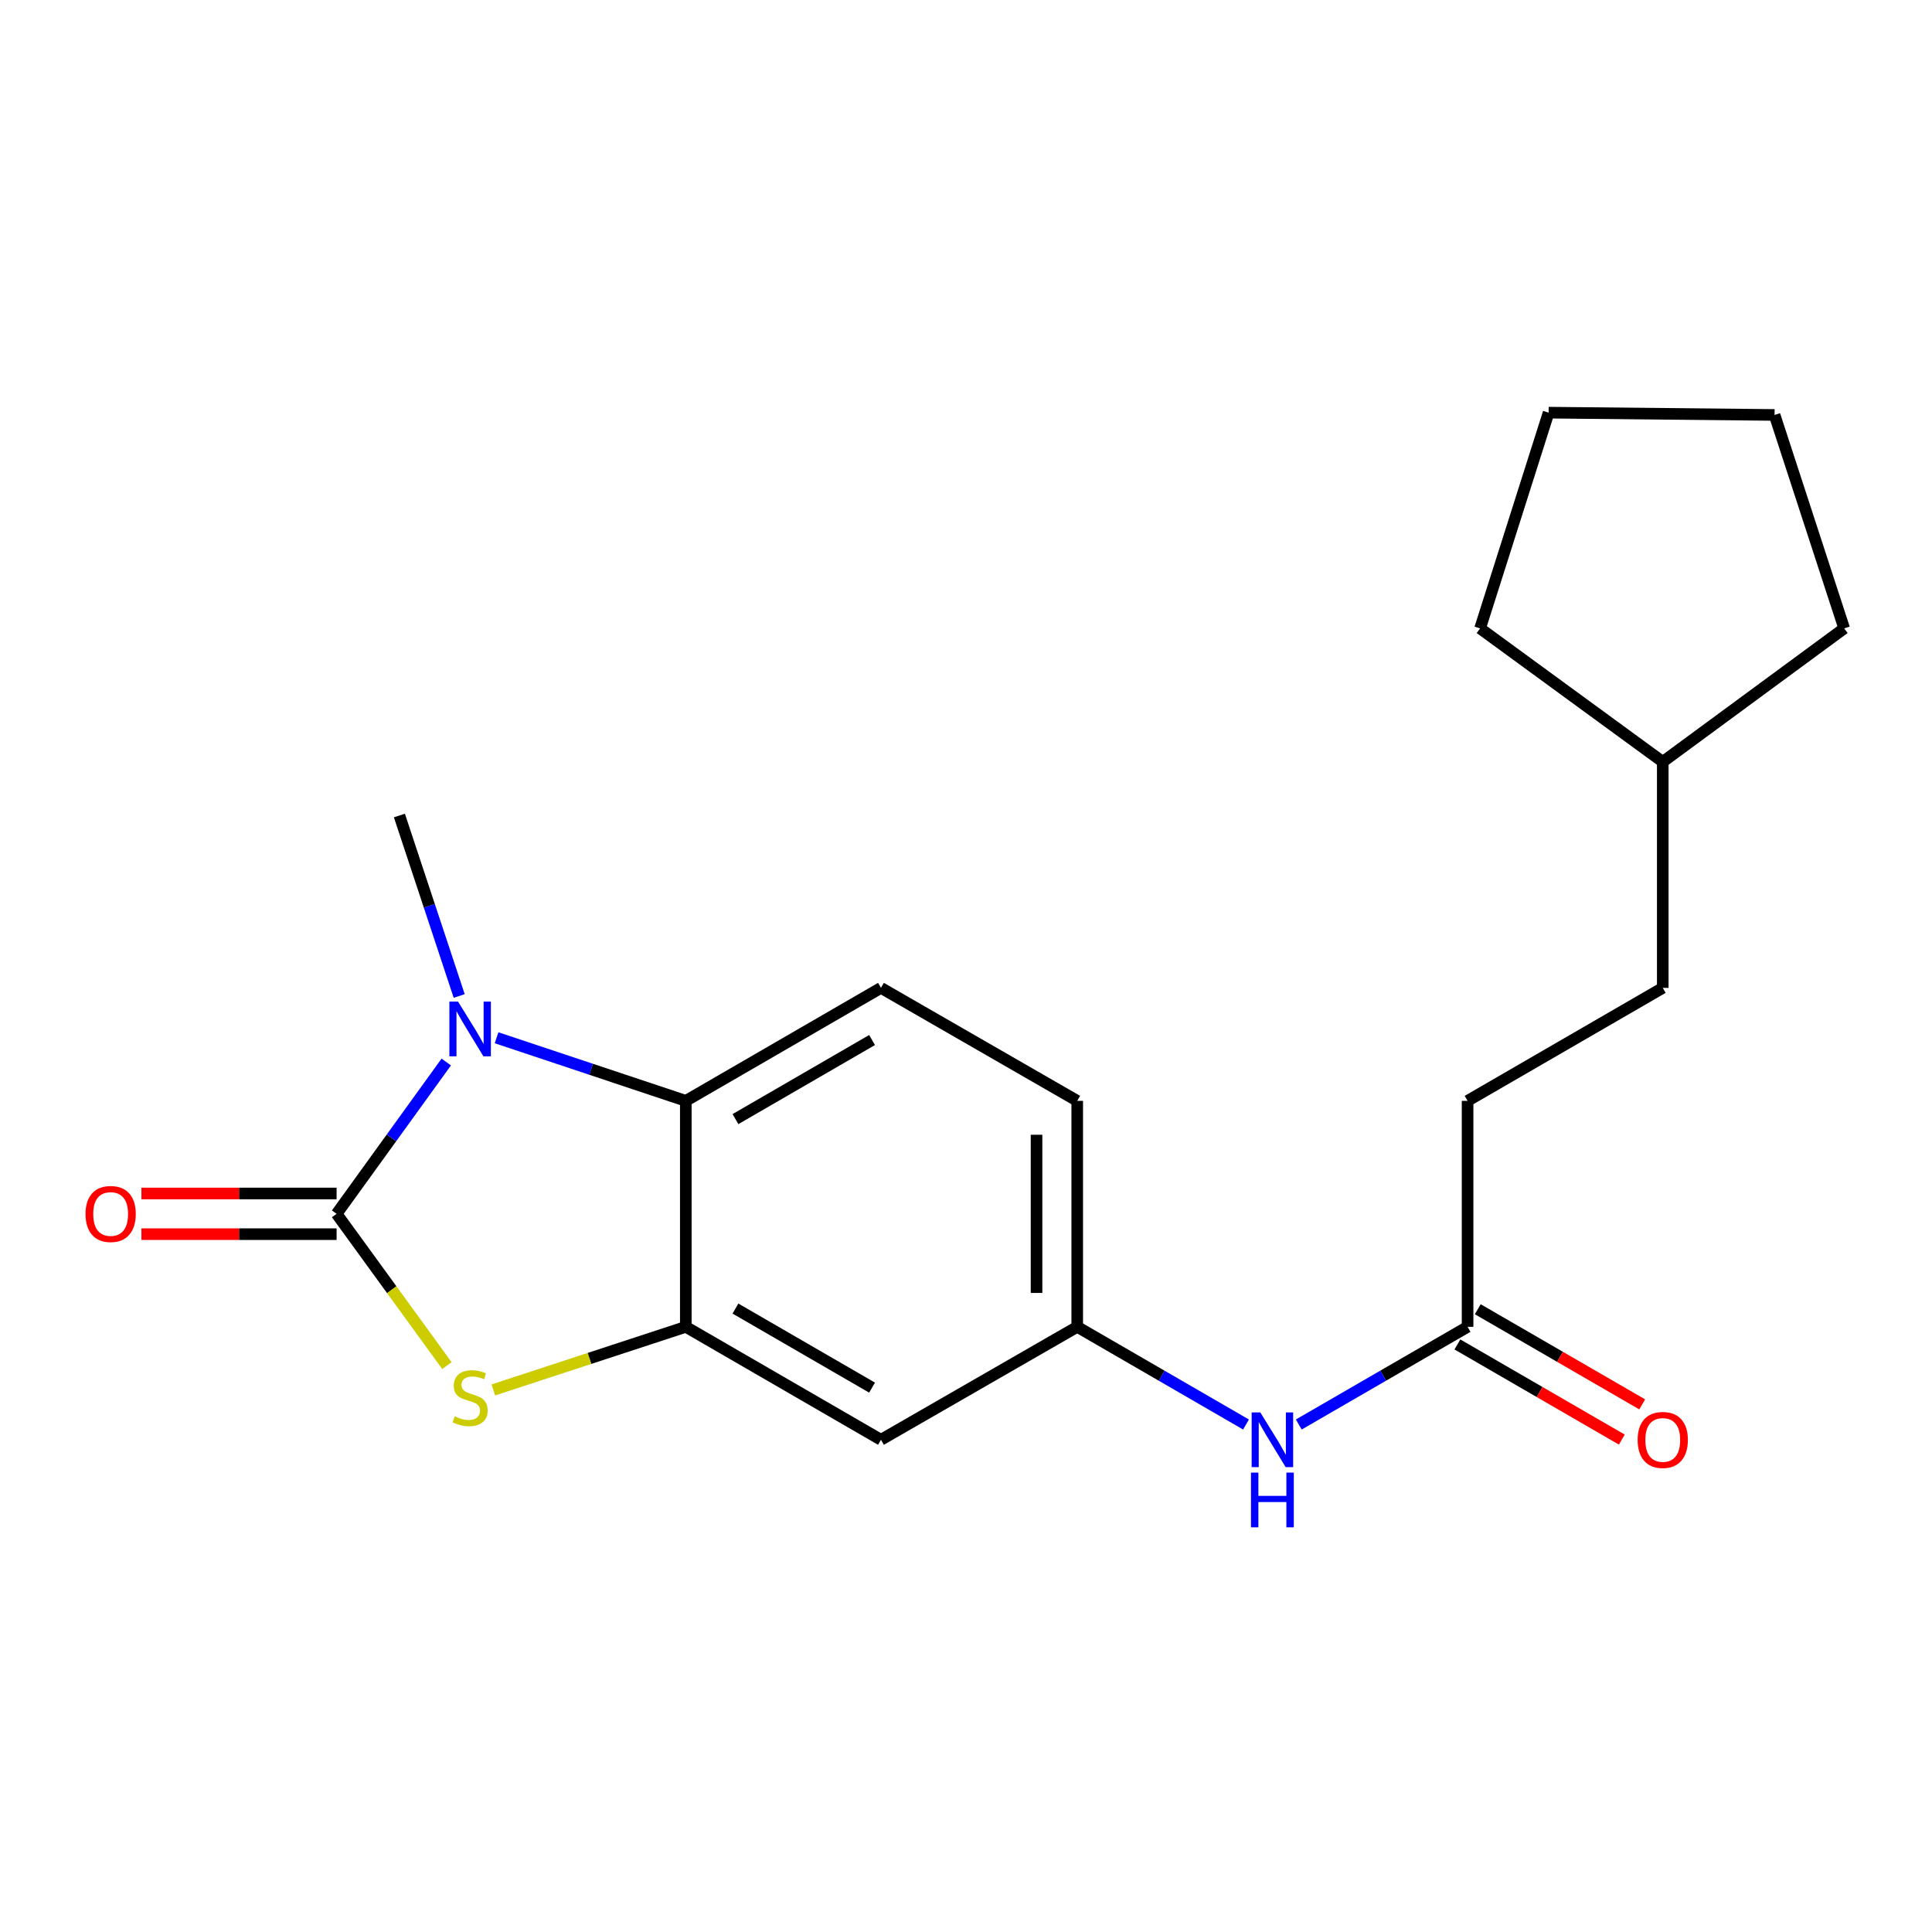 <?xml version='1.0' encoding='iso-8859-1'?>
<svg version='1.1' baseProfile='full'
              xmlns='http://www.w3.org/2000/svg'
                      xmlns:rdkit='http://www.rdkit.org/xml'
                      xmlns:xlink='http://www.w3.org/1999/xlink'
                  xml:space='preserve'
width='1000px' height='1000px' viewBox='0 0 1000 1000'>
<!-- END OF HEADER -->
<rect style='opacity:1.0;fill:#FFFFFF;stroke:none' width='1000' height='1000' x='0' y='0'> </rect>
<path class='bond-0' d='M 174.224,628.274 L 202.602,588.988' style='fill:none;fill-rule:evenodd;stroke:#000000;stroke-width:6px;stroke-linecap:butt;stroke-linejoin:miter;stroke-opacity:1' />
<path class='bond-0' d='M 202.602,588.988 L 230.98,549.701' style='fill:none;fill-rule:evenodd;stroke:#0000FF;stroke-width:6px;stroke-linecap:butt;stroke-linejoin:miter;stroke-opacity:1' />
<path class='bond-1' d='M 174.224,628.274 L 202.772,667.555' style='fill:none;fill-rule:evenodd;stroke:#000000;stroke-width:6px;stroke-linecap:butt;stroke-linejoin:miter;stroke-opacity:1' />
<path class='bond-1' d='M 202.772,667.555 L 231.321,706.836' style='fill:none;fill-rule:evenodd;stroke:#CCCC00;stroke-width:6px;stroke-linecap:butt;stroke-linejoin:miter;stroke-opacity:1' />
<path class='bond-7' d='M 174.224,617.745 L 123.709,617.745' style='fill:none;fill-rule:evenodd;stroke:#000000;stroke-width:6px;stroke-linecap:butt;stroke-linejoin:miter;stroke-opacity:1' />
<path class='bond-7' d='M 123.709,617.745 L 73.195,617.745' style='fill:none;fill-rule:evenodd;stroke:#FF0000;stroke-width:6px;stroke-linecap:butt;stroke-linejoin:miter;stroke-opacity:1' />
<path class='bond-7' d='M 174.224,638.803 L 123.709,638.803' style='fill:none;fill-rule:evenodd;stroke:#000000;stroke-width:6px;stroke-linecap:butt;stroke-linejoin:miter;stroke-opacity:1' />
<path class='bond-7' d='M 123.709,638.803 L 73.195,638.803' style='fill:none;fill-rule:evenodd;stroke:#FF0000;stroke-width:6px;stroke-linecap:butt;stroke-linejoin:miter;stroke-opacity:1' />
<path class='bond-3' d='M 257.022,537.151 L 305.996,553.477' style='fill:none;fill-rule:evenodd;stroke:#0000FF;stroke-width:6px;stroke-linecap:butt;stroke-linejoin:miter;stroke-opacity:1' />
<path class='bond-3' d='M 305.996,553.477 L 354.97,569.804' style='fill:none;fill-rule:evenodd;stroke:#000000;stroke-width:6px;stroke-linecap:butt;stroke-linejoin:miter;stroke-opacity:1' />
<path class='bond-12' d='M 237.683,515.52 L 222.203,468.813' style='fill:none;fill-rule:evenodd;stroke:#0000FF;stroke-width:6px;stroke-linecap:butt;stroke-linejoin:miter;stroke-opacity:1' />
<path class='bond-12' d='M 222.203,468.813 L 206.723,422.106' style='fill:none;fill-rule:evenodd;stroke:#000000;stroke-width:6px;stroke-linecap:butt;stroke-linejoin:miter;stroke-opacity:1' />
<path class='bond-2' d='M 255.357,719.433 L 305.164,703.101' style='fill:none;fill-rule:evenodd;stroke:#CCCC00;stroke-width:6px;stroke-linecap:butt;stroke-linejoin:miter;stroke-opacity:1' />
<path class='bond-2' d='M 305.164,703.101 L 354.97,686.768' style='fill:none;fill-rule:evenodd;stroke:#000000;stroke-width:6px;stroke-linecap:butt;stroke-linejoin:miter;stroke-opacity:1' />
<path class='bond-4' d='M 354.97,686.768 L 455.978,745.227' style='fill:none;fill-rule:evenodd;stroke:#000000;stroke-width:6px;stroke-linecap:butt;stroke-linejoin:miter;stroke-opacity:1' />
<path class='bond-4' d='M 380.669,677.312 L 451.375,718.233' style='fill:none;fill-rule:evenodd;stroke:#000000;stroke-width:6px;stroke-linecap:butt;stroke-linejoin:miter;stroke-opacity:1' />
<path class='bond-20' d='M 354.97,686.768 L 354.97,569.804' style='fill:none;fill-rule:evenodd;stroke:#000000;stroke-width:6px;stroke-linecap:butt;stroke-linejoin:miter;stroke-opacity:1' />
<path class='bond-5' d='M 354.97,569.804 L 455.978,511.321' style='fill:none;fill-rule:evenodd;stroke:#000000;stroke-width:6px;stroke-linecap:butt;stroke-linejoin:miter;stroke-opacity:1' />
<path class='bond-5' d='M 380.673,579.255 L 451.378,538.317' style='fill:none;fill-rule:evenodd;stroke:#000000;stroke-width:6px;stroke-linecap:butt;stroke-linejoin:miter;stroke-opacity:1' />
<path class='bond-9' d='M 455.978,745.227 L 557.57,686.768' style='fill:none;fill-rule:evenodd;stroke:#000000;stroke-width:6px;stroke-linecap:butt;stroke-linejoin:miter;stroke-opacity:1' />
<path class='bond-11' d='M 455.978,511.321 L 557.57,569.804' style='fill:none;fill-rule:evenodd;stroke:#000000;stroke-width:6px;stroke-linecap:butt;stroke-linejoin:miter;stroke-opacity:1' />
<path class='bond-6' d='M 759.62,686.768 L 715.934,712.046' style='fill:none;fill-rule:evenodd;stroke:#000000;stroke-width:6px;stroke-linecap:butt;stroke-linejoin:miter;stroke-opacity:1' />
<path class='bond-6' d='M 715.934,712.046 L 672.247,737.324' style='fill:none;fill-rule:evenodd;stroke:#0000FF;stroke-width:6px;stroke-linecap:butt;stroke-linejoin:miter;stroke-opacity:1' />
<path class='bond-10' d='M 754.346,695.881 L 796.897,720.505' style='fill:none;fill-rule:evenodd;stroke:#000000;stroke-width:6px;stroke-linecap:butt;stroke-linejoin:miter;stroke-opacity:1' />
<path class='bond-10' d='M 796.897,720.505 L 839.448,745.129' style='fill:none;fill-rule:evenodd;stroke:#FF0000;stroke-width:6px;stroke-linecap:butt;stroke-linejoin:miter;stroke-opacity:1' />
<path class='bond-10' d='M 764.894,677.655 L 807.444,702.279' style='fill:none;fill-rule:evenodd;stroke:#000000;stroke-width:6px;stroke-linecap:butt;stroke-linejoin:miter;stroke-opacity:1' />
<path class='bond-10' d='M 807.444,702.279 L 849.995,726.903' style='fill:none;fill-rule:evenodd;stroke:#FF0000;stroke-width:6px;stroke-linecap:butt;stroke-linejoin:miter;stroke-opacity:1' />
<path class='bond-13' d='M 759.62,686.768 L 759.62,569.804' style='fill:none;fill-rule:evenodd;stroke:#000000;stroke-width:6px;stroke-linecap:butt;stroke-linejoin:miter;stroke-opacity:1' />
<path class='bond-8' d='M 644.931,737.324 L 601.251,712.046' style='fill:none;fill-rule:evenodd;stroke:#0000FF;stroke-width:6px;stroke-linecap:butt;stroke-linejoin:miter;stroke-opacity:1' />
<path class='bond-8' d='M 601.251,712.046 L 557.57,686.768' style='fill:none;fill-rule:evenodd;stroke:#000000;stroke-width:6px;stroke-linecap:butt;stroke-linejoin:miter;stroke-opacity:1' />
<path class='bond-21' d='M 557.57,686.768 L 557.57,569.804' style='fill:none;fill-rule:evenodd;stroke:#000000;stroke-width:6px;stroke-linecap:butt;stroke-linejoin:miter;stroke-opacity:1' />
<path class='bond-21' d='M 536.512,669.224 L 536.512,587.348' style='fill:none;fill-rule:evenodd;stroke:#000000;stroke-width:6px;stroke-linecap:butt;stroke-linejoin:miter;stroke-opacity:1' />
<path class='bond-14' d='M 759.62,569.804 L 860.639,511.321' style='fill:none;fill-rule:evenodd;stroke:#000000;stroke-width:6px;stroke-linecap:butt;stroke-linejoin:miter;stroke-opacity:1' />
<path class='bond-15' d='M 860.639,511.321 L 860.639,394.333' style='fill:none;fill-rule:evenodd;stroke:#000000;stroke-width:6px;stroke-linecap:butt;stroke-linejoin:miter;stroke-opacity:1' />
<path class='bond-16' d='M 860.639,394.333 L 954.545,325.252' style='fill:none;fill-rule:evenodd;stroke:#000000;stroke-width:6px;stroke-linecap:butt;stroke-linejoin:miter;stroke-opacity:1' />
<path class='bond-17' d='M 860.639,394.333 L 766.089,325.252' style='fill:none;fill-rule:evenodd;stroke:#000000;stroke-width:6px;stroke-linecap:butt;stroke-linejoin:miter;stroke-opacity:1' />
<path class='bond-18' d='M 954.545,325.252 L 918.513,214.78' style='fill:none;fill-rule:evenodd;stroke:#000000;stroke-width:6px;stroke-linecap:butt;stroke-linejoin:miter;stroke-opacity:1' />
<path class='bond-19' d='M 766.089,325.252 L 801.56,213.587' style='fill:none;fill-rule:evenodd;stroke:#000000;stroke-width:6px;stroke-linecap:butt;stroke-linejoin:miter;stroke-opacity:1' />
<path class='bond-22' d='M 918.513,214.78 L 801.56,213.587' style='fill:none;fill-rule:evenodd;stroke:#000000;stroke-width:6px;stroke-linecap:butt;stroke-linejoin:miter;stroke-opacity:1' />
<path  class='atom-1' d='M 237.08 518.43
L 246.36 533.43
Q 247.28 534.91, 248.76 537.59
Q 250.24 540.27, 250.32 540.43
L 250.32 518.43
L 254.08 518.43
L 254.08 546.75
L 250.2 546.75
L 240.24 530.35
Q 239.08 528.43, 237.84 526.23
Q 236.64 524.03, 236.28 523.35
L 236.28 546.75
L 232.6 546.75
L 232.6 518.43
L 237.08 518.43
' fill='#0000FF'/>
<path  class='atom-2' d='M 235.34 733.094
Q 235.66 733.214, 236.98 733.774
Q 238.3 734.334, 239.74 734.694
Q 241.22 735.014, 242.66 735.014
Q 245.34 735.014, 246.9 733.734
Q 248.46 732.414, 248.46 730.134
Q 248.46 728.574, 247.66 727.614
Q 246.9 726.654, 245.7 726.134
Q 244.5 725.614, 242.5 725.014
Q 239.98 724.254, 238.46 723.534
Q 236.98 722.814, 235.9 721.294
Q 234.86 719.774, 234.86 717.214
Q 234.86 713.654, 237.26 711.454
Q 239.7 709.254, 244.5 709.254
Q 247.78 709.254, 251.5 710.814
L 250.58 713.894
Q 247.18 712.494, 244.62 712.494
Q 241.86 712.494, 240.34 713.654
Q 238.82 714.774, 238.86 716.734
Q 238.86 718.254, 239.62 719.174
Q 240.42 720.094, 241.54 720.614
Q 242.7 721.134, 244.62 721.734
Q 247.18 722.534, 248.7 723.334
Q 250.22 724.134, 251.3 725.774
Q 252.42 727.374, 252.42 730.134
Q 252.42 734.054, 249.78 736.174
Q 247.18 738.254, 242.82 738.254
Q 240.3 738.254, 238.38 737.694
Q 236.5 737.174, 234.26 736.254
L 235.34 733.094
' fill='#CCCC00'/>
<path  class='atom-8' d='M 44.271 628.354
Q 44.271 621.554, 47.631 617.754
Q 50.991 613.954, 57.271 613.954
Q 63.551 613.954, 66.911 617.754
Q 70.271 621.554, 70.271 628.354
Q 70.271 635.234, 66.871 639.154
Q 63.471 643.034, 57.271 643.034
Q 51.031 643.034, 47.631 639.154
Q 44.271 635.274, 44.271 628.354
M 57.271 639.834
Q 61.591 639.834, 63.911 636.954
Q 66.271 634.034, 66.271 628.354
Q 66.271 622.794, 63.911 619.994
Q 61.591 617.154, 57.271 617.154
Q 52.951 617.154, 50.591 619.954
Q 48.271 622.754, 48.271 628.354
Q 48.271 634.074, 50.591 636.954
Q 52.951 639.834, 57.271 639.834
' fill='#FF0000'/>
<path  class='atom-9' d='M 652.329 731.067
L 661.609 746.067
Q 662.529 747.547, 664.009 750.227
Q 665.489 752.907, 665.569 753.067
L 665.569 731.067
L 669.329 731.067
L 669.329 759.387
L 665.449 759.387
L 655.489 742.987
Q 654.329 741.067, 653.089 738.867
Q 651.889 736.667, 651.529 735.987
L 651.529 759.387
L 647.849 759.387
L 647.849 731.067
L 652.329 731.067
' fill='#0000FF'/>
<path  class='atom-9' d='M 647.509 762.219
L 651.349 762.219
L 651.349 774.259
L 665.829 774.259
L 665.829 762.219
L 669.669 762.219
L 669.669 790.539
L 665.829 790.539
L 665.829 777.459
L 651.349 777.459
L 651.349 790.539
L 647.509 790.539
L 647.509 762.219
' fill='#0000FF'/>
<path  class='atom-11' d='M 847.639 745.307
Q 847.639 738.507, 850.999 734.707
Q 854.359 730.907, 860.639 730.907
Q 866.919 730.907, 870.279 734.707
Q 873.639 738.507, 873.639 745.307
Q 873.639 752.187, 870.239 756.107
Q 866.839 759.987, 860.639 759.987
Q 854.399 759.987, 850.999 756.107
Q 847.639 752.227, 847.639 745.307
M 860.639 756.787
Q 864.959 756.787, 867.279 753.907
Q 869.639 750.987, 869.639 745.307
Q 869.639 739.747, 867.279 736.947
Q 864.959 734.107, 860.639 734.107
Q 856.319 734.107, 853.959 736.907
Q 851.639 739.707, 851.639 745.307
Q 851.639 751.027, 853.959 753.907
Q 856.319 756.787, 860.639 756.787
' fill='#FF0000'/>
</svg>
